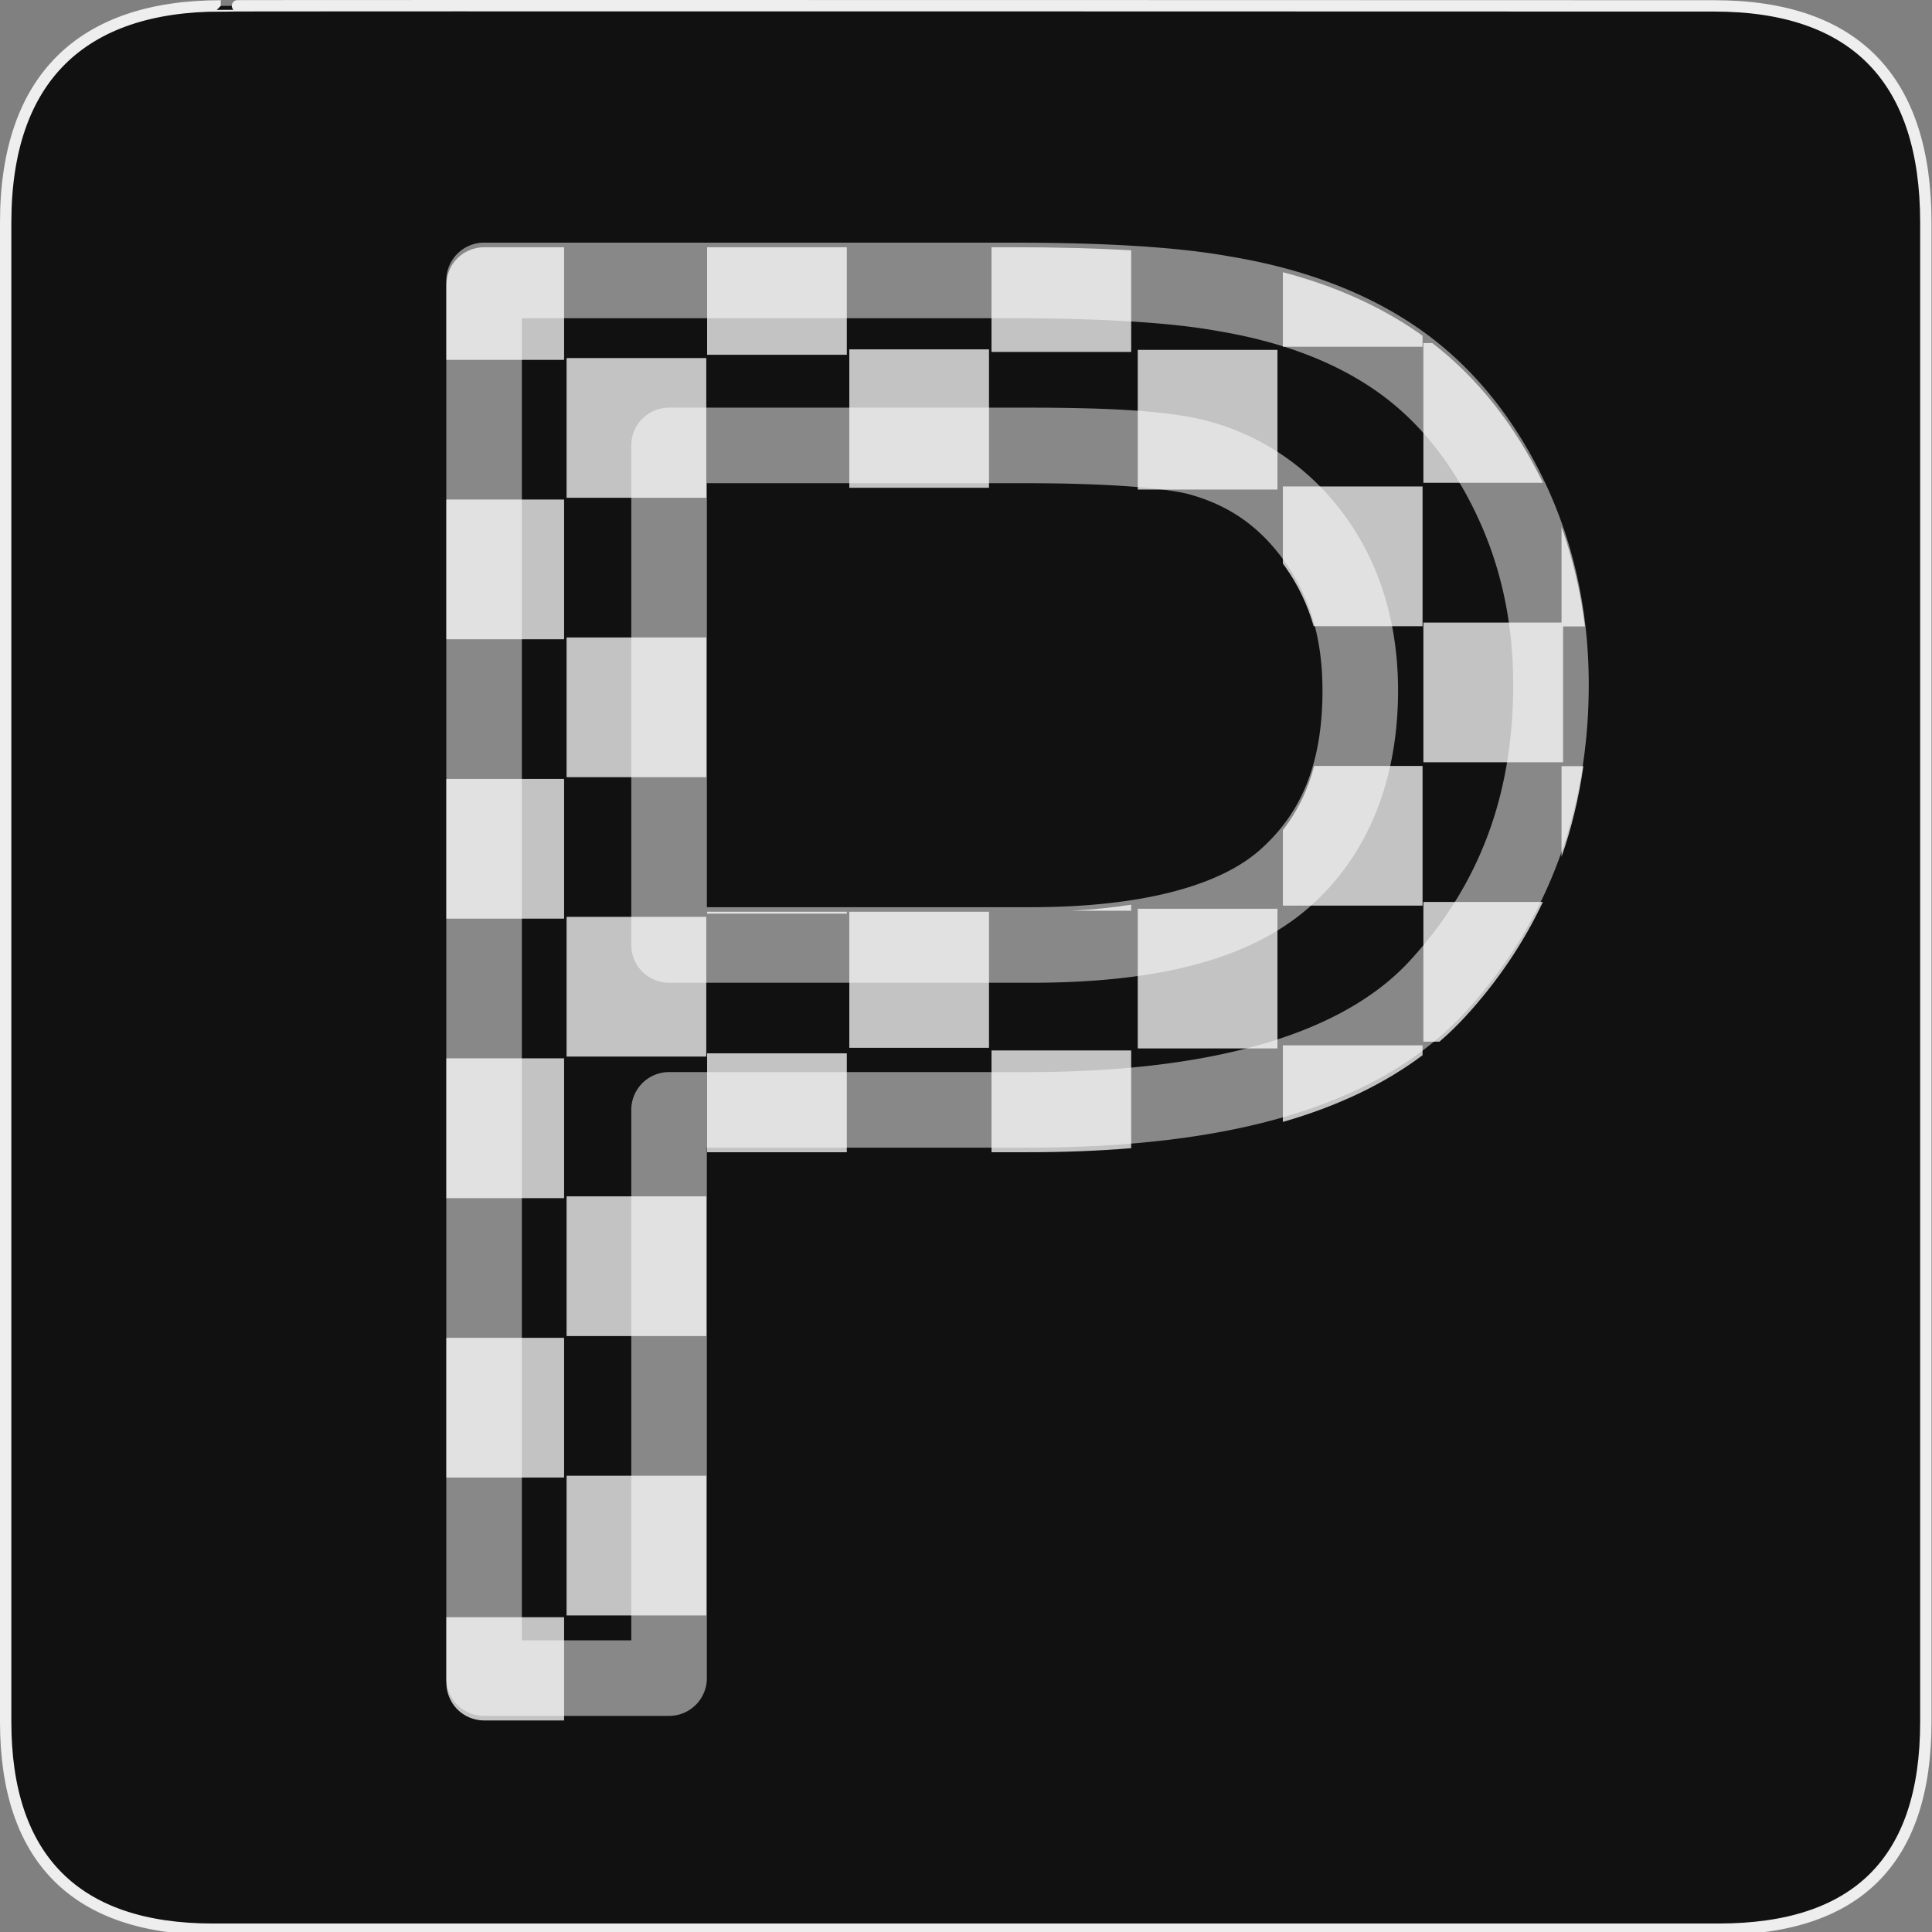 <?xml version="1.0" encoding="UTF-8" standalone="no"?>
<!-- Created with Inkscape (http://www.inkscape.org/) -->

<svg
   xmlns:dc="http://purl.org/dc/elements/1.1/"
   xmlns:cc="http://creativecommons.org/ns#"
   xmlns:rdf="http://www.w3.org/1999/02/22-rdf-syntax-ns#"
   xmlns:svg="http://www.w3.org/2000/svg"
   xmlns="http://www.w3.org/2000/svg"
   xmlns:sodipodi="http://sodipodi.sourceforge.net/DTD/sodipodi-0.dtd"
   xmlns:inkscape="http://www.inkscape.org/namespaces/inkscape"
   version="1.0"
   width="580"
   height="580"
   id="svg2"
   sodipodi:version="0.32"
   inkscape:version="0.47 r22583"
   sodipodi:docname="transport_parking_private.svg"
   inkscape:output_extension="org.inkscape.output.svg.inkscape">
  <rect width="100%" height="100%" fill="#808080" stroke="none"/>
  <sodipodi:namedview
     inkscape:window-height="994"
     inkscape:window-width="1400"
     inkscape:pageshadow="2"
     inkscape:pageopacity="0.0"
     guidetolerance="10.0"
     gridtolerance="10.0"
     objecttolerance="10.0"
     borderopacity="1.0"
     bordercolor="#666666"
     pagecolor="#ffffff"
     id="base"
     showgrid="false"
     inkscape:zoom="0.7071068"
     inkscape:cx="206.89298"
     inkscape:cy="18.285073"
     inkscape:window-x="-4"
     inkscape:window-y="-4"
     inkscape:current-layer="svg2"
     inkscape:window-maximized="1" />
  <defs
     id="defs4">
    <inkscape:perspective
       sodipodi:type="inkscape:persp3d"
       inkscape:vp_x="0 : 290 : 1"
       inkscape:vp_y="0 : 1000 : 0"
       inkscape:vp_z="580 : 290 : 1"
       inkscape:persp3d-origin="290 : 193.33333 : 1"
       id="perspective12" />
    <style
       type="text/css"
       id="style6">
   
    .fil0 {fill:#EF7900}
   
  </style>
    <inkscape:perspective
       id="perspective6807"
       inkscape:persp3d-origin="29.116032 : 19.410688 : 1"
       inkscape:vp_z="58.232063 : 29.116032 : 1"
       inkscape:vp_y="0 : 1000 : 0"
       inkscape:vp_x="0 : 29.116032 : 1"
       sodipodi:type="inkscape:persp3d" />
    <inkscape:perspective
       id="perspective6954"
       inkscape:persp3d-origin="290 : 193.33333 : 1"
       inkscape:vp_z="580 : 290 : 1"
       inkscape:vp_y="0 : 1000 : 0"
       inkscape:vp_x="0 : 290 : 1"
       sodipodi:type="inkscape:persp3d" />
    <marker
       viewBox="0 0 10 10"
       refY="5"
       refX="10"
       orient="auto"
       markerWidth="4"
       markerUnits="strokeWidth"
       markerHeight="3"
       id="ArrowStart">
      <path
         id="path2295"
         d="M 10 0 L 0 5 L 10 10 z" />
    </marker>
    <marker
       viewBox="0 0 10 10"
       refY="5"
       refX="0"
       orient="auto"
       markerWidth="4"
       markerUnits="strokeWidth"
       markerHeight="3"
       id="ArrowEnd">
      <path
         id="path2292"
         d="M 0 0 L 10 5 L 0 10 z" />
    </marker>
    <inkscape:perspective
       id="perspective7597"
       inkscape:persp3d-origin="178.5405 : 158.483 : 1"
       inkscape:vp_z="357.08099 : 237.7245 : 1"
       inkscape:vp_y="0 : 1000 : 0"
       inkscape:vp_x="0 : 237.7245 : 1"
       sodipodi:type="inkscape:persp3d" />
    <inkscape:perspective
       id="perspective3660"
       inkscape:persp3d-origin="0.5 : 0.33333333 : 1"
       inkscape:vp_z="1 : 0.5 : 1"
       inkscape:vp_y="0 : 1000 : 0"
       inkscape:vp_x="0 : 0.5 : 1"
       sodipodi:type="inkscape:persp3d" />
    <inkscape:perspective
       id="perspective5142"
       inkscape:persp3d-origin="0.5 : 0.33333333 : 1"
       inkscape:vp_z="1 : 0.5 : 1"
       inkscape:vp_y="0 : 1000 : 0"
       inkscape:vp_x="0 : 0.5 : 1"
       sodipodi:type="inkscape:persp3d" />
    <inkscape:perspective
       id="perspective5168"
       inkscape:persp3d-origin="0.5 : 0.33333333 : 1"
       inkscape:vp_z="1 : 0.5 : 1"
       inkscape:vp_y="0 : 1000 : 0"
       inkscape:vp_x="0 : 0.5 : 1"
       sodipodi:type="inkscape:persp3d" />
    <inkscape:perspective
       id="perspective3725"
       inkscape:persp3d-origin="0.5 : 0.33333333 : 1"
       inkscape:vp_z="1 : 0.5 : 1"
       inkscape:vp_y="0 : 1000 : 0"
       inkscape:vp_x="0 : 0.5 : 1"
       sodipodi:type="inkscape:persp3d" />
  </defs>
  <g
     id="g1327">
    <path
       d="M 66.275,1.768 C 24.94,1.768 1.704,23.139 1.704,66.804 L 1.704,516.927 C 1.704,557.771 22.598,579.156 63.896,579.156 L 515.92,579.156 C 557.227,579.156 578.149,558.84 578.149,516.927 L 578.149,66.804 C 578.149,24.203 557.227,1.768 514.627,1.768 C 514.624,1.768 66.133,1.625 66.275,1.768 z"
       style="fill:#111111;stroke:#eeeeee;stroke-width:3.408"
       id="path1329" />
  </g>
  <g
     id="g2319"
     transform="translate(879.291,36.805)">
    <path
       id="path2323"
       style="fill:#ffffff;stroke:none"
       d="" />
  </g>
  <g
     id="g2325"
     transform="translate(879.291,36.805)">
    <path
       id="path2329"
       style="fill:#ffffff;stroke:none"
       d="" />
  </g>
  <path
     style="font-size:143.532px;font-style:normal;font-variant:normal;font-weight:normal;font-stretch:normal;text-indent:0;text-align:start;text-decoration:none;line-height:normal;letter-spacing:normal;word-spacing:normal;text-transform:none;direction:ltr;block-progression:tb;writing-mode:lr-tb;text-anchor:start;color:#000000;fill:#ffffff;fill-opacity:1;fill-rule:nonzero;stroke:none;stroke-width:22.688;marker:none;visibility:visible;display:inline;overflow:visible;enable-background:accumulate;font-family:Bitstream Vera Sans;-inkscape-font-specification:Bitstream Vera Sans;opacity:0.75"
     d="M 145.344 74.219 C 142.374 74.219 139.412 75.431 137.312 77.531 C 135.213 79.631 134 82.593 134 85.562 L 134 108.031 L 169.344 108.031 L 169.344 74.219 L 145.344 74.219 z M 212.281 74.219 L 212.281 106.5 L 254.219 106.5 L 254.219 74.219 L 212.281 74.219 z M 297.656 74.219 L 297.656 105.656 L 339.594 105.656 L 339.594 75.156 C 329.015 74.535 317.088 74.219 303.625 74.219 L 297.656 74.219 z M 385.125 81.719 L 385.125 104.094 L 427.062 104.094 L 427.062 100.812 C 426.615 100.492 426.171 100.157 425.719 99.844 C 414.032 91.76 400.445 85.747 385.125 81.719 z M 427.312 103 L 427.312 144.938 L 463.219 144.938 C 463.178 144.854 463.135 144.771 463.094 144.688 C 454.747 127.619 443.674 113.557 430 103 L 427.312 103 z M 254.969 104.875 L 254.969 146.438 L 296.906 146.438 L 296.906 104.875 L 254.969 104.875 z M 341.562 105.031 L 341.562 146.969 L 383.5 146.969 L 383.5 105.031 L 341.562 105.031 z M 170.094 107.5 L 170.094 149.438 L 212.031 149.438 L 212.031 107.5 L 170.094 107.5 z M 385.125 146.031 L 385.125 169.188 C 385.354 169.498 385.587 169.807 385.812 170.125 C 389.632 175.505 392.499 181.412 394.375 188 L 427.062 188 L 427.062 146.031 L 385.125 146.031 z M 134 149.969 L 134 191.906 L 169.344 191.906 L 169.344 149.969 L 134 149.969 z M 468.781 158.188 L 468.781 186.906 L 427.312 186.906 L 427.312 228.844 L 469.25 228.844 L 469.25 188.062 L 475.812 188.062 C 474.539 177.72 472.207 167.742 468.781 158.188 z M 170.094 191.375 L 170.094 233.312 L 212.031 233.312 L 212.031 191.375 L 170.094 191.375 z M 394.531 229.938 C 392.564 237.356 389.416 243.708 385.125 249.219 L 385.125 271.875 L 427.062 271.875 L 427.062 229.938 L 394.531 229.938 z M 468.781 230 L 468.781 257.219 C 471.819 248.52 473.992 239.427 475.344 230 L 468.781 230 z M 134 233.844 L 134 275.781 L 169.344 275.781 L 169.344 233.844 L 134 233.844 z M 427.312 270.781 L 427.312 312.719 L 432.125 312.719 C 434.876 310.348 437.475 307.833 439.906 305.188 C 449.53 294.714 457.291 283.206 463.188 270.781 L 427.312 270.781 z M 339.594 271.594 C 334.106 272.44 328.178 273.069 321.719 273.406 L 339.594 273.406 L 339.594 271.594 z M 341.562 272.812 L 341.562 314.75 L 383.5 314.75 L 383.5 272.812 L 341.562 272.812 z M 212.281 273.719 L 212.281 274.281 L 254.219 274.281 L 254.219 273.719 L 212.281 273.719 z M 254.969 273.719 L 254.969 314.562 L 296.906 314.562 L 296.906 273.719 L 254.969 273.719 z M 170.094 275.25 L 170.094 317.188 L 212.031 317.188 L 212.031 275.25 L 170.094 275.25 z M 385.125 313.812 L 385.125 336.812 C 401.484 332.104 415.499 325.475 427.062 316.781 L 427.062 313.812 L 385.125 313.812 z M 297.656 315.344 L 297.656 345.906 L 308.5 345.906 C 319.394 345.906 329.764 345.5 339.594 344.688 L 339.594 315.344 L 297.656 315.344 z M 212.281 316.219 L 212.281 345.906 L 254.219 345.906 L 254.219 316.219 L 212.281 316.219 z M 134 317.719 L 134 359.688 L 169.344 359.688 L 169.344 317.719 L 134 317.719 z M 170.094 359.156 L 170.094 401.094 L 212.031 401.094 L 212.031 359.156 L 170.094 359.156 z M 134 401.625 L 134 443.562 L 169.344 443.562 L 169.344 401.625 L 134 401.625 z M 170.094 443.031 L 170.094 484.969 L 212.031 484.969 L 212.031 443.031 L 170.094 443.031 z M 134 485.5 L 134 505.156 C 134 508.126 135.213 511.088 137.312 513.188 C 139.412 515.287 142.374 516.5 145.344 516.5 L 169.344 516.5 L 169.344 485.5 L 134 485.5 z "
     id="text2419" />
  <path
     style="font-size:143.532px;font-style:normal;font-variant:normal;font-weight:normal;font-stretch:normal;text-indent:0;text-align:start;text-decoration:none;line-height:normal;letter-spacing:normal;word-spacing:normal;text-transform:none;direction:ltr;block-progression:tb;writing-mode:lr-tb;text-anchor:start;opacity:0.5;color:#000000;fill:#ffffff;fill-opacity:1;fill-rule:nonzero;stroke:none;stroke-width:22.688;marker:none;visibility:visible;display:inline;overflow:visible;enable-background:accumulate;font-family:Bitstream Vera Sans;-inkscape-font-specification:Bitstream Vera Sans"
     d="m 145.329,72.845 a 11.345,11.345 0 0 0 -11.344,11.344 l 0,419.594 a 11.345,11.345 0 0 0 11.344,11.344 l 55.531,0 a 11.345,11.345 0 0 0 11.344,-11.344 l 0,-159.25 96.281,0 c 60.915,2e-4 105.369,-12.384 131.406,-40.719 24.546,-26.712 37.062,-60.194 37.062,-98.281 -3.9e-4,-22.341 -4.599,-43.249 -13.875,-62.219 -9.203,-18.818 -21.712,-34.008 -37.375,-44.844 -15.517,-10.734 -34.405,-17.779 -56.219,-21.437 -0.057,-0.01 -0.13,-0.021 -0.188,-0.031 -15.918,-2.875 -37.569,-4.156 -65.687,-4.156 l -158.281,0 z m 11.344,22.687 146.938,0 c 27.495,4e-4 48.361,1.367 61.812,3.812 a 11.345,11.345 0 0 0 0.156,0.031 c 19.319,3.22 34.923,9.245 47.219,17.75 12.194,8.436 22.095,20.248 29.875,36.156 7.705,15.758 11.593,32.996 11.594,52.25 -3.4e-4,33.275 -10.198,60.231 -31.062,82.938 -19.375,21.084 -56.953,33.375 -114.719,33.375 l -107.625,0 a 11.345,11.345 0 0 0 -11.344,11.344 l 0,159.25 -32.844,0 0,-396.906 z m 44.188,26.844 a 11.345,11.345 0 0 0 -11.344,11.344 l 0,149.969 a 11.345,11.345 0 0 0 11.344,11.344 l 108.469,0 c 37.279,3e-4 65.552,-6.587 83.969,-22.906 17.622,-15.615 26.406,-38.29 26.406,-64.875 -3.3e-4,-19.465 -5.083,-37.083 -15.406,-51.625 -10.23,-14.409 -24.434,-24.47 -41.281,-29.125 a 11.345,11.345 0 0 0 -0.094,-0.031 c -11.79,-3.127 -29.16,-4.093 -54.719,-4.094 l -107.344,0 z m 11.344,22.688 96,0 c 24.729,3e-4 41.825,1.488 48.781,3.312 0.024,0.01 0.07,0.025 0.094,0.031 12.106,3.367 21.224,9.787 28.719,20.344 7.421,10.454 11.218,22.857 11.219,38.5 -2.7e-4,21.881 -6.257,36.808 -18.781,47.906 -11.731,10.395 -34.443,17.188 -68.906,17.188 l -97.125,0 0,-127.281 z"
     id="text2419-1" />
</svg>
